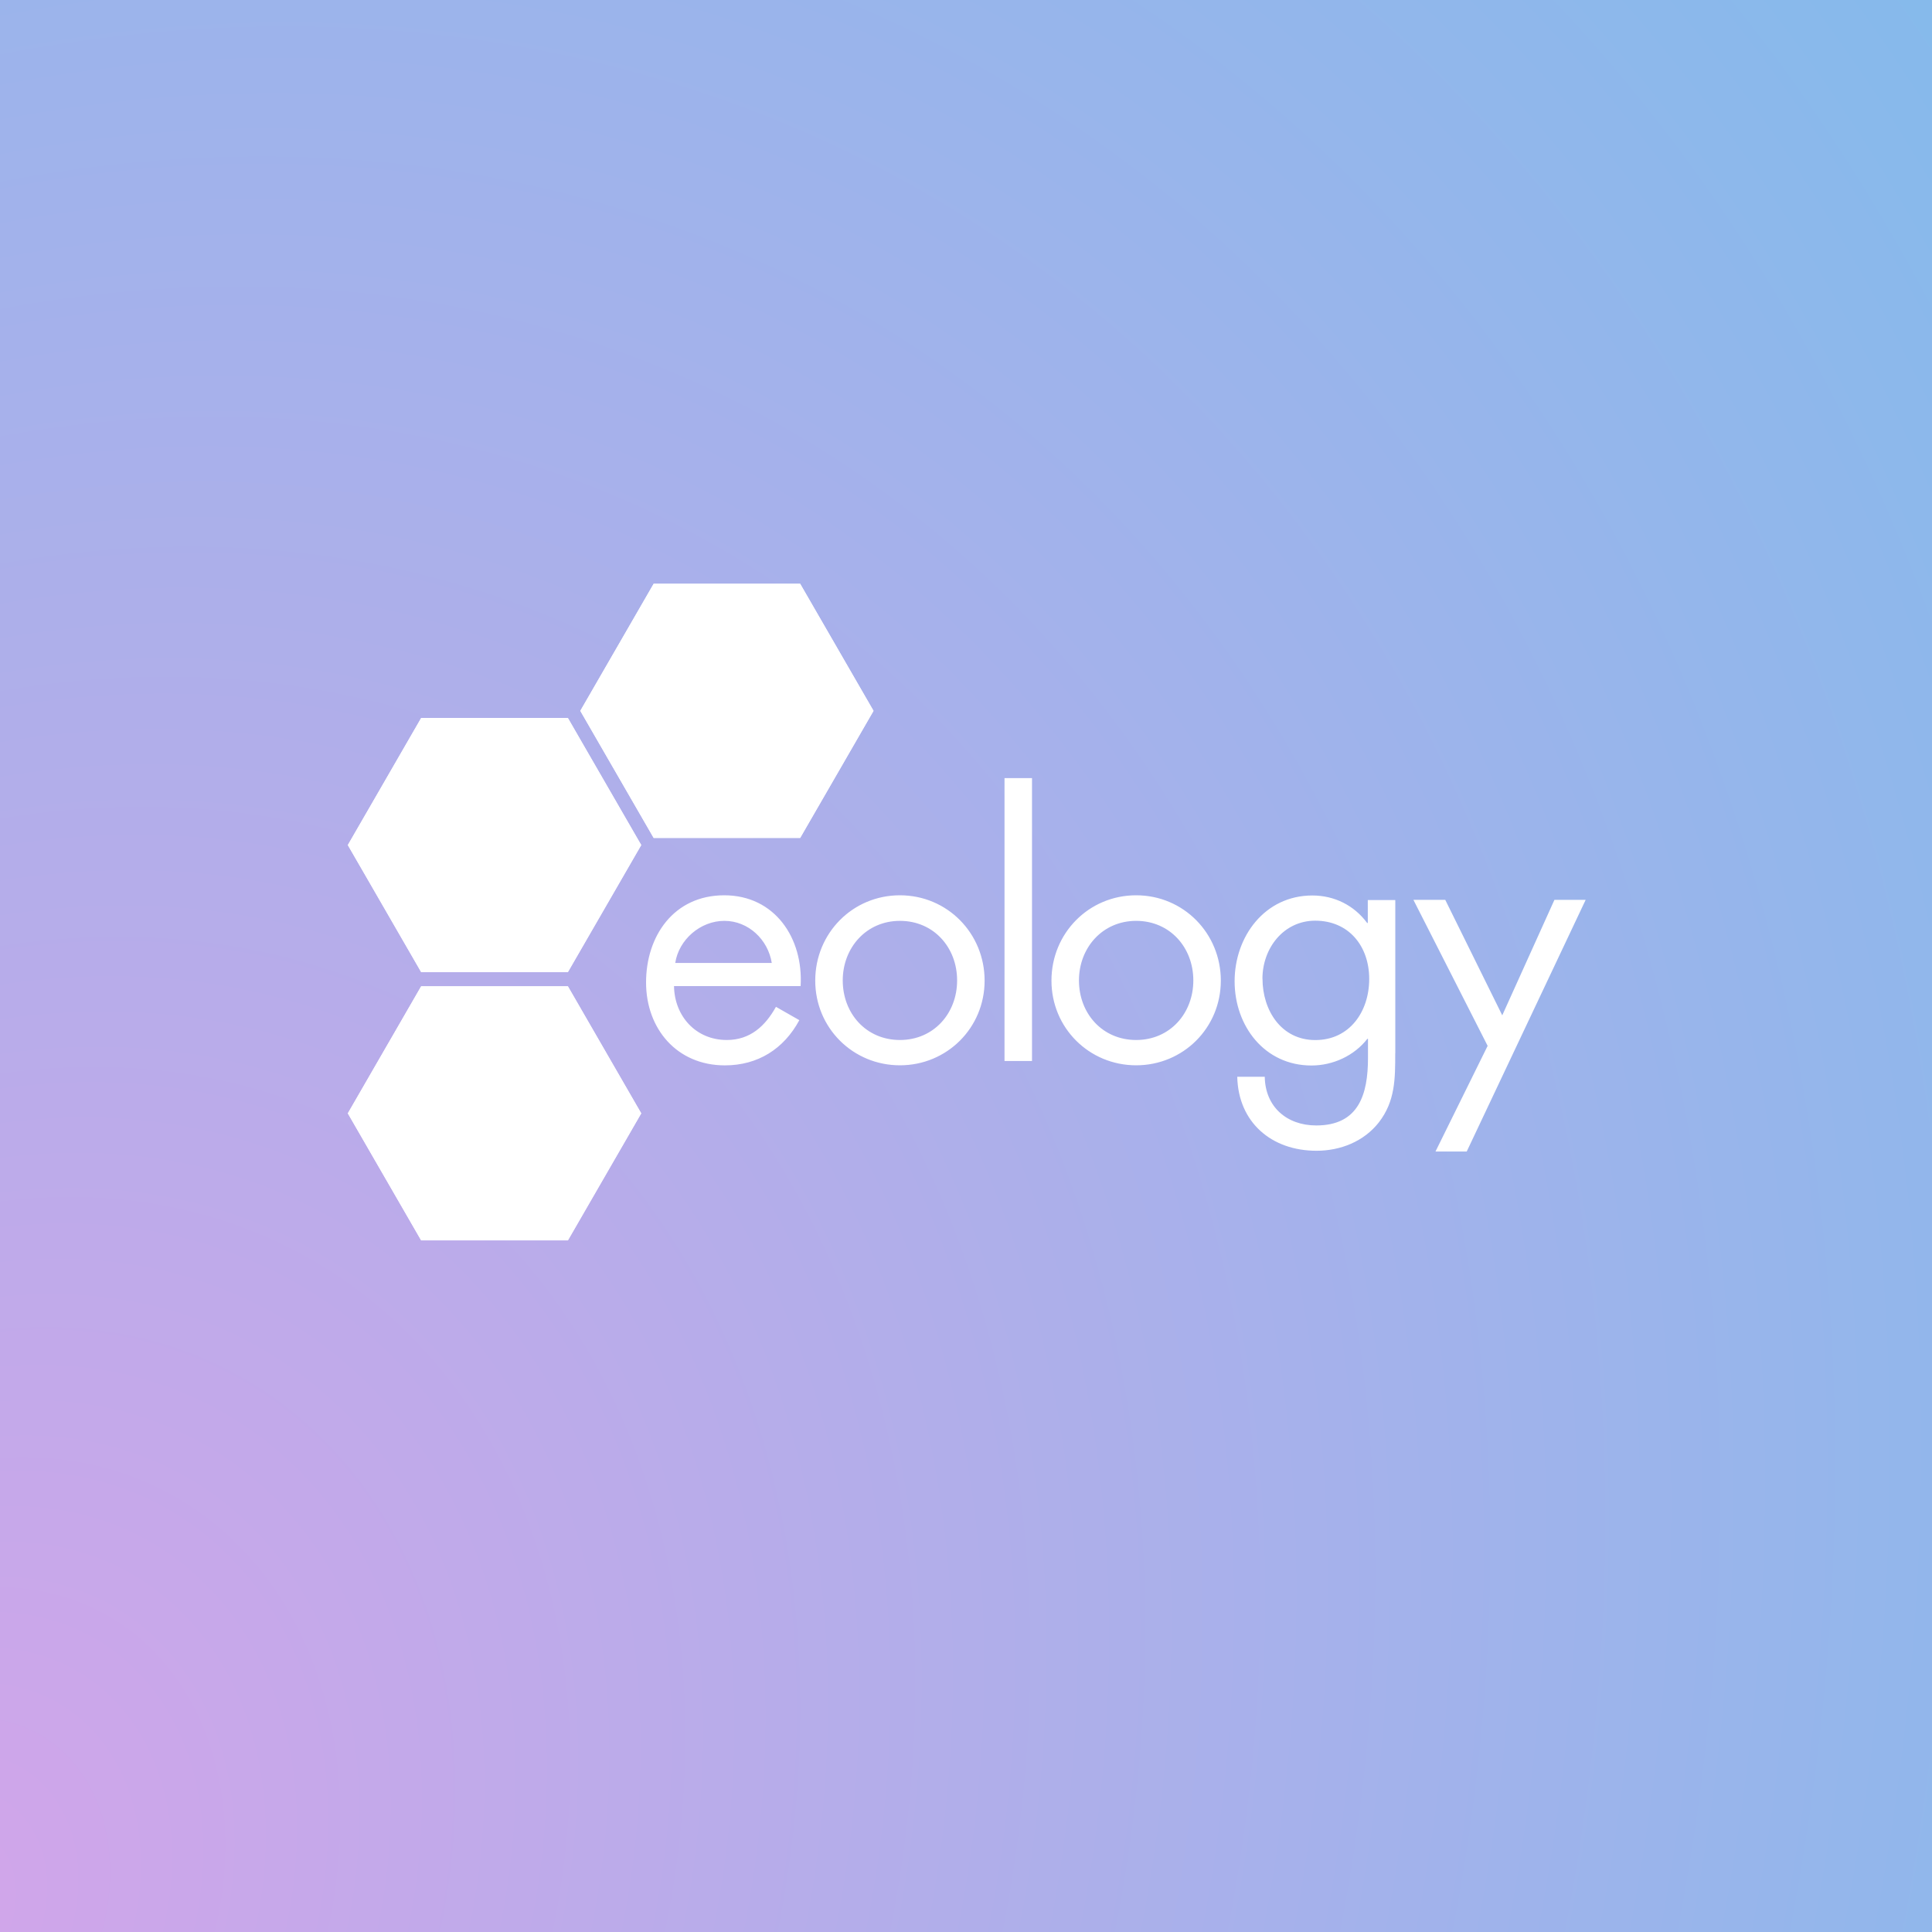 <svg id="Ebene_1" data-name="Ebene 1" xmlns="http://www.w3.org/2000/svg" viewBox="0 0 300 300">
    <rect x="0" y="0" width="300" height="300" fill="#333333" stroke="none"/>
    <defs>
        <radialGradient id="Unbenannter_Verlauf" data-name="Unbenannter Verlauf" cx="-73.02" cy="-42.57" fx="-73.02" fy="-42.57" r="415.2" gradientTransform="matrix(.781 -.775 -.534 -.738 24.65 208.94)" gradientUnits="userSpaceOnUse">
            <stop offset="0" stop-color="#d2a5ea"/>
            <stop offset="1" stop-color="#81bbeb"/>
        </radialGradient>
        <clipPath id="clippath">
            <path d="M124.25 90.65H101.5l-11.39 19.73 11.39 19.73h22.75l11.39-19.73-11.39-19.73Zm-58.85 62.5-11.39 19.73 11.39 19.73h22.78l11.39-19.73-11.39-19.73H65.4Zm0-41.66-11.39 19.73 11.39 19.73h22.78l11.39-19.73-11.39-19.73H65.4Z" style="fill:none"/>
        </clipPath>
        <style>
            .cls-1{fill:#fff}
        </style>
    </defs>
    <path style="fill:url(#Unbenannter_Verlauf)" d="M0 0h300v300H0z"/>
    <path class="cls-1" d="M104.66 153.12c.07 4.64 3.36 8.37 8.2 8.37 3.63 0 5.97-2.17 7.63-5.15l3.63 2.07c-2.41 4.47-6.44 7.02-11.56 7.02-7.46 0-12.24-5.69-12.24-12.88s4.3-13.53 12.14-13.53 12.3 6.64 11.86 14.1h-19.66Zm15.18-3.59c-.58-3.63-3.63-6.54-7.36-6.54s-7.08 2.92-7.63 6.54h14.98ZM126.59 152.27c0-7.36 5.8-13.25 13.15-13.25s13.15 5.9 13.15 13.25-5.86 13.15-13.15 13.15-13.15-5.8-13.15-13.15Zm4.27-.03c0 5.12 3.63 9.25 8.88 9.25s8.88-4.14 8.88-9.25-3.63-9.25-8.88-9.25c-5.25 0-8.88 4.2-8.88 9.25ZM160.25 164.75h-4.27v-43.93h4.27v43.93ZM163.27 152.27c0-7.36 5.8-13.25 13.15-13.25s13.15 5.9 13.15 13.25-5.86 13.15-13.15 13.15-13.15-5.8-13.15-13.15Zm4.27-.03c0 5.12 3.63 9.25 8.88 9.25s8.88-4.14 8.88-9.25-3.63-9.25-8.88-9.25c-5.25 0-8.88 4.2-8.88 9.25ZM216.65 163.53c0 4 0 7.46-2.54 10.75-2.34 2.98-5.97 4.41-9.69 4.41-6.98 0-12.14-4.41-12.3-11.49h4.27c.07 4.64 3.39 7.56 8 7.56 6.61 0 8.03-4.85 8.03-10.47v-2.98h-.1c-2.03 2.61-5.32 4.14-8.68 4.14-7.29 0-11.93-6.14-11.93-13.08s4.68-13.32 12.07-13.32c3.46 0 6.51 1.56 8.51 4.27h.1v-3.56h4.27v23.8Zm-20.61-11.56c0 4.88 2.88 9.53 8.2 9.53s8.37-4.41 8.37-9.49-3.15-9.05-8.41-9.05c-4.95.03-8.17 4.34-8.17 9.02ZM219.47 139.73h4.95l8.85 17.93 8.1-17.93h4.85l-18.47 39.08h-4.85l8.1-16.41-11.53-22.68Z"/>
    <path id="SVGID" class="cls-1" d="M124.25 90.65H101.5l-11.39 19.73 11.39 19.73h22.75l11.39-19.73-11.39-19.73Zm-58.85 62.5-11.39 19.73 11.39 19.73h22.78l11.39-19.73-11.39-19.73H65.4Zm0-41.66-11.39 19.73 11.39 19.73h22.78l11.39-19.73-11.39-19.73H65.4Z"/>
    <g style="clip-path:url(#clippath)">
        <path id="SVGID-2" data-name="SVGID" class="cls-1" d="M54.01 90.65h81.62v101.93H54.01z"/>
    </g>
</svg>
